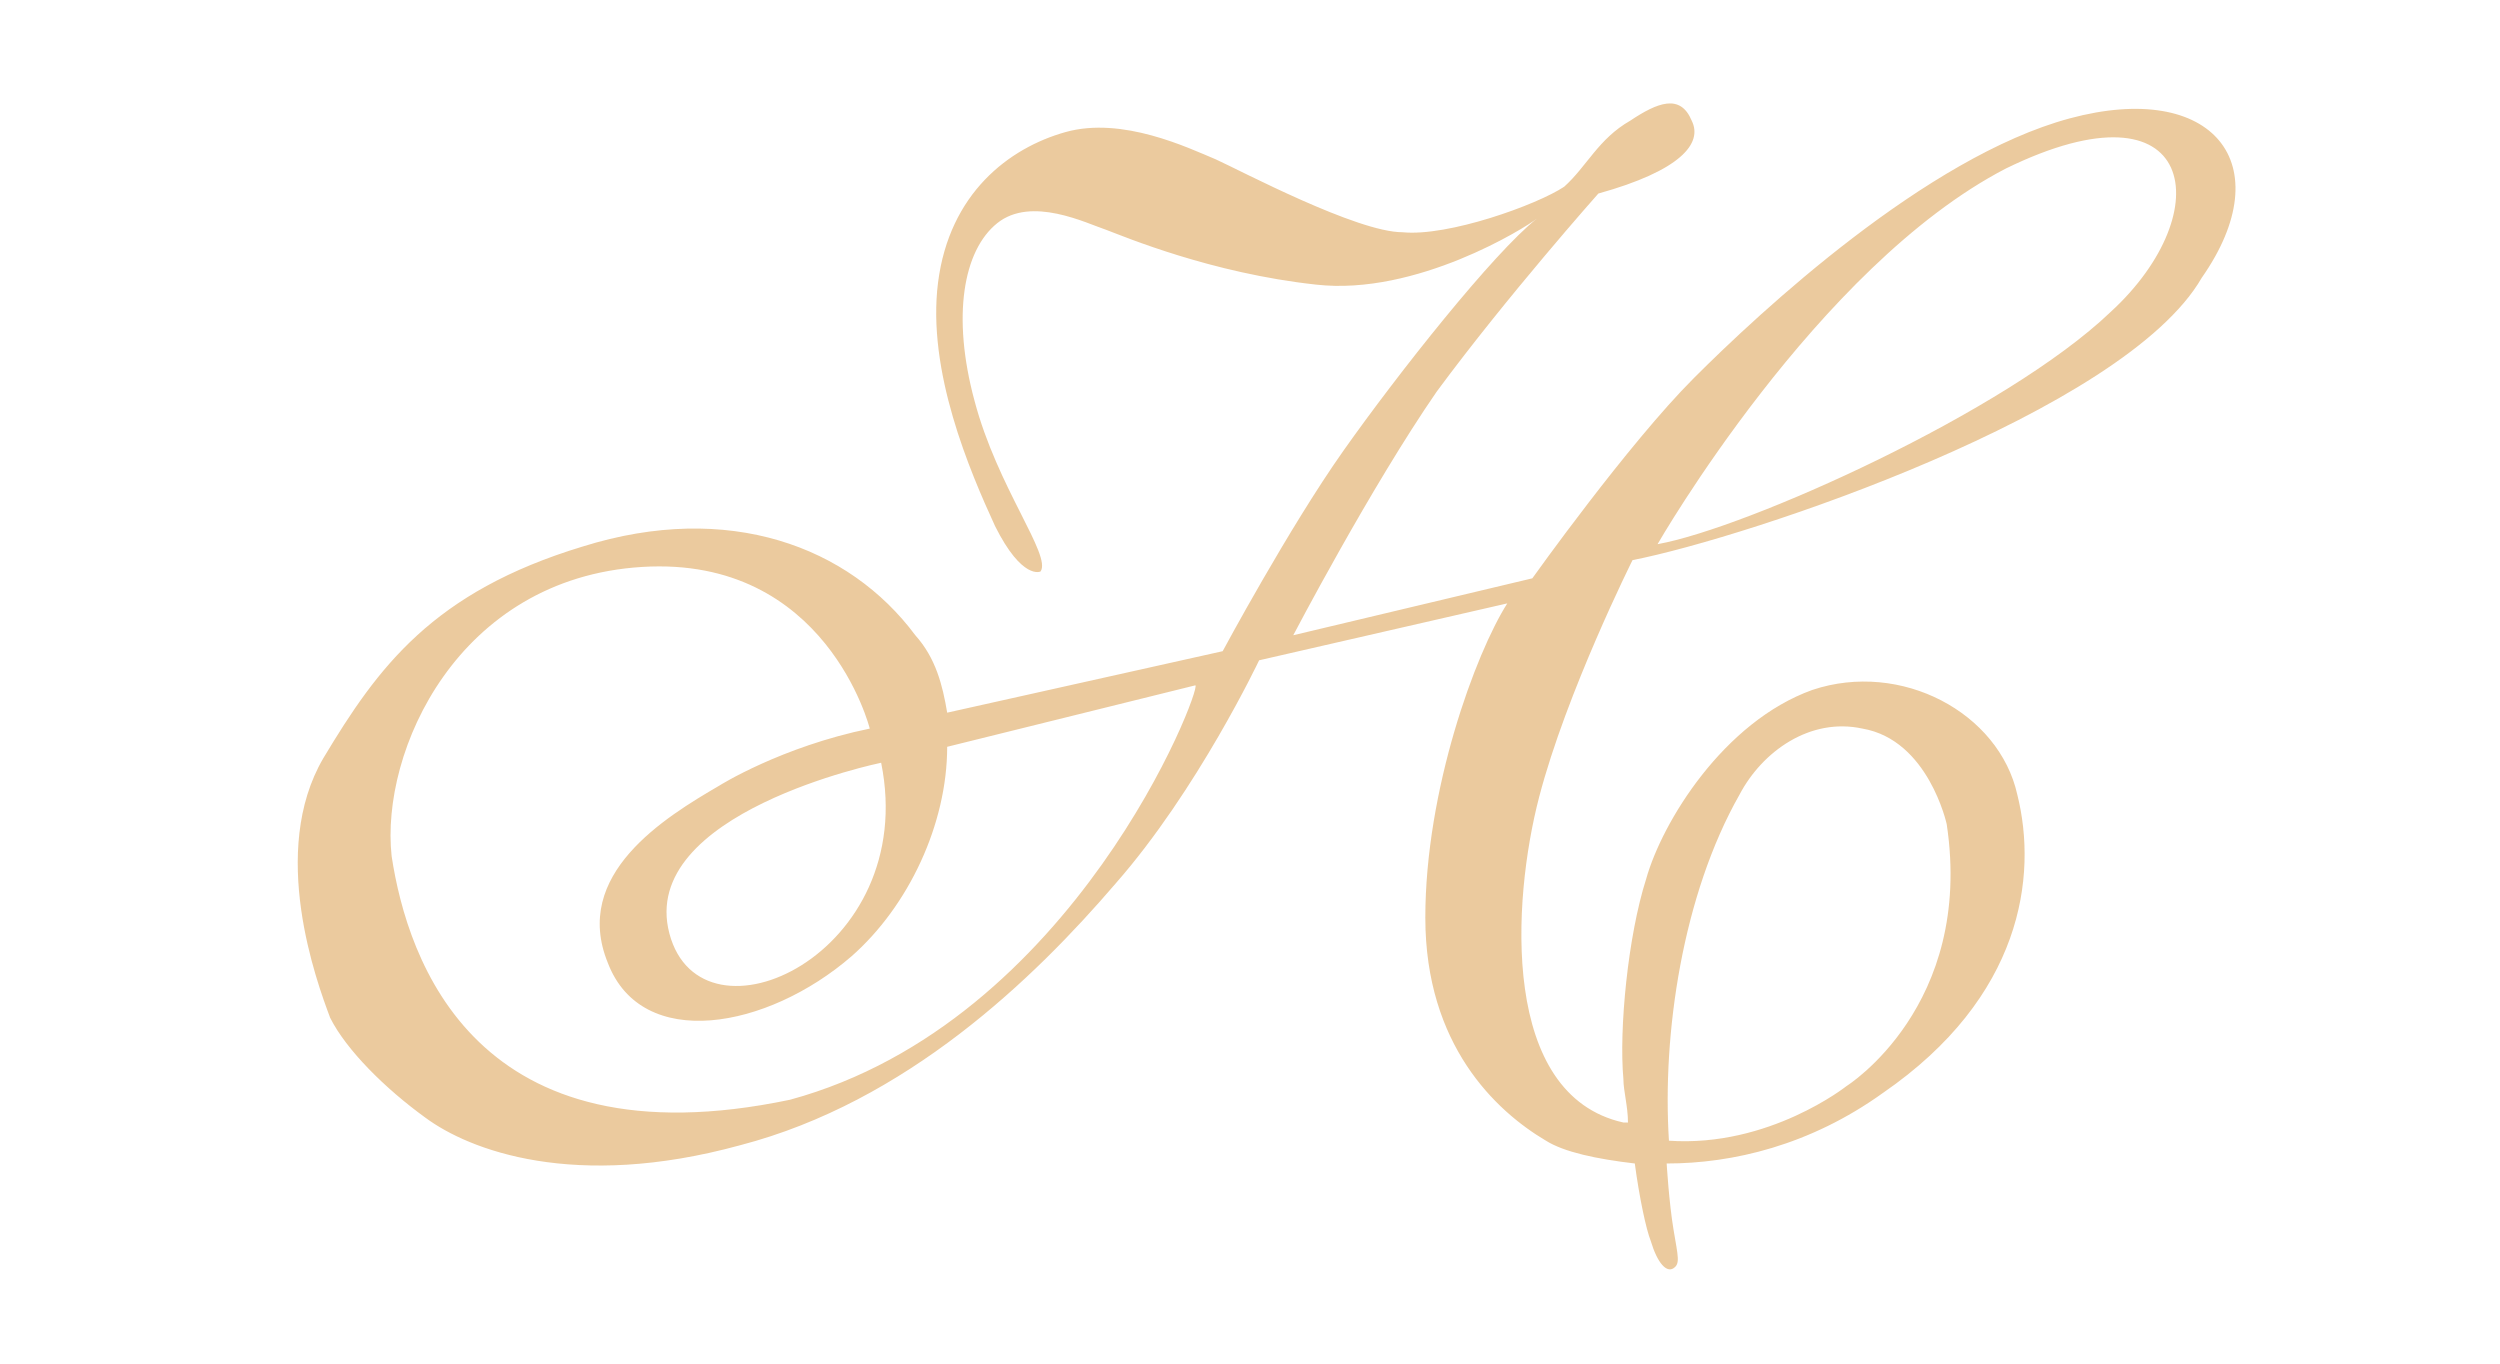 <?xml version="1.0" encoding="utf-8"?>
<!-- Generator: Adobe Illustrator 19.1.0, SVG Export Plug-In . SVG Version: 6.00 Build 0)  -->
<svg version="1.1" id="Layer_1" xmlns="http://www.w3.org/2000/svg" xmlns:xlink="http://www.w3.org/1999/xlink" x="0px" y="0px"
	 viewBox="-250 367.1 109.8 59.9" style="enable-background:new -250 367.1 109.8 59.9;" xml:space="preserve">
<style type="text/css">
	.st0{fill:#FFFFFF;}
	.st1{opacity:0.45;fill:#D48A29;enable-background:new    ;}
</style>
<rect x="-250" y="366.2" class="st0" width="109.8" height="61.8"/>
<g id="Layer_2">
	<path class="st1" d="M-159.1,372.3c-6.3,1.7-13.6,8.5-16.5,11.4s-7.1,8.8-7.1,8.8l-10.5,2.5c0,0,3.4-6.5,6.3-10.7
		c3.1-4.2,7.1-8.7,7.1-8.7c3.6-1,4.6-2.2,4.1-3.2c-0.5-1.2-1.5-0.8-2.7,0c-1.4,0.8-1.9,2-2.9,2.9c-1.2,0.8-5.1,2.2-7.1,2
		c-2,0-7.1-2.7-8.2-3.2c-1.2-0.5-4.1-1.9-6.6-1.2c-2.5,0.7-5.1,2.7-5.6,6.6s1.4,8.3,2.5,10.7c1.2,2.4,2,2,2,2
		c0.5-0.7-1.9-3.7-2.9-7.5c-1-3.7-0.5-6.6,1-7.8c1.5-1.2,3.9,0,4.8,0.3c0.8,0.3,4.6,1.9,9.2,2.4c4.4,0.5,9.2-2.5,9.7-2.9
		c-1.9,1.5-6.1,6.8-8.5,10.2c-2.4,3.4-5.3,8.8-5.3,8.8l-12.1,2.7l0,0c-0.2-1.2-0.5-2.4-1.4-3.4c-2.9-3.9-8.2-5.9-14.6-3.9
		c-6.6,2-9,5.3-11.4,9.3c-2.4,4.1-0.3,9.8,0.3,11.4c0.7,1.4,2.4,3.1,4.2,4.4c1.9,1.4,6.5,3.2,13.8,1.2c7.3-1.9,12.9-7.3,16.5-11.5
		c3.6-4.1,6.3-9.8,6.3-9.8l10.9-2.5c-1.4,2.2-3.6,8.2-3.6,13.8c0,5.6,3.1,8.5,5.3,9.8c0.8,0.5,2.2,0.8,3.9,1
		c0.2,1.5,0.5,2.9,0.7,3.4c0.3,1,0.7,1.4,1,1.2c0.3-0.2,0.2-0.5,0-1.7s-0.3-2.9-0.3-2.9l0,0c2.9,0,6.3-0.8,9.5-3.1
		c6.1-4.2,6.8-9.5,5.9-13.1c-0.8-3.6-5.1-5.9-9-4.6c-3.9,1.4-6.6,5.8-7.3,8.3c-0.8,2.5-1.2,6.6-1,8.8c0,0.5,0.2,1.2,0.2,1.9h-0.2
		c-5.4-1.2-4.9-9.7-3.7-14.3c1.2-4.6,4.1-10.4,4.1-10.4c5.1-1,21.6-6.5,25-12.4C-149.8,374.3-152.8,370.6-159.1,372.3z
		 M-220.6,408.1c-1.4-5.3,9.3-7.5,9.3-7.5C-209.6,409-219.2,413.4-220.6,408.1z M-215.3,415.4c-13.8,2.9-16.8-6.1-17.5-10.7
		c-0.5-4.6,2.9-12.2,11-12.7s10,7.1,10,7.1c-3.9,0.8-6.6,2.5-6.6,2.5c-2.4,1.4-6.5,3.9-4.9,7.8c1.5,3.9,7,2.9,10.7-0.3
		c2.5-2.2,4.2-5.8,4.2-9.2l0,0l10.9-2.7C-197.2,397.3-202.8,412-215.3,415.4z M-173.6,402c1-1.9,3.1-3.4,5.4-2.9
		c2.9,0.5,3.7,4.2,3.7,4.2c1.2,8-4.4,11.5-4.4,11.5s-3.4,2.7-7.8,2.4C-177,412.5-176.1,406.4-173.6,402z M-157.3,380.8
		c-4.6,4.4-16,9.5-19.9,10.2c0,0,7-12.2,15.3-16.5C-153.5,370.4-152.5,376.4-157.3,380.8z"/>
</g>
</svg>
